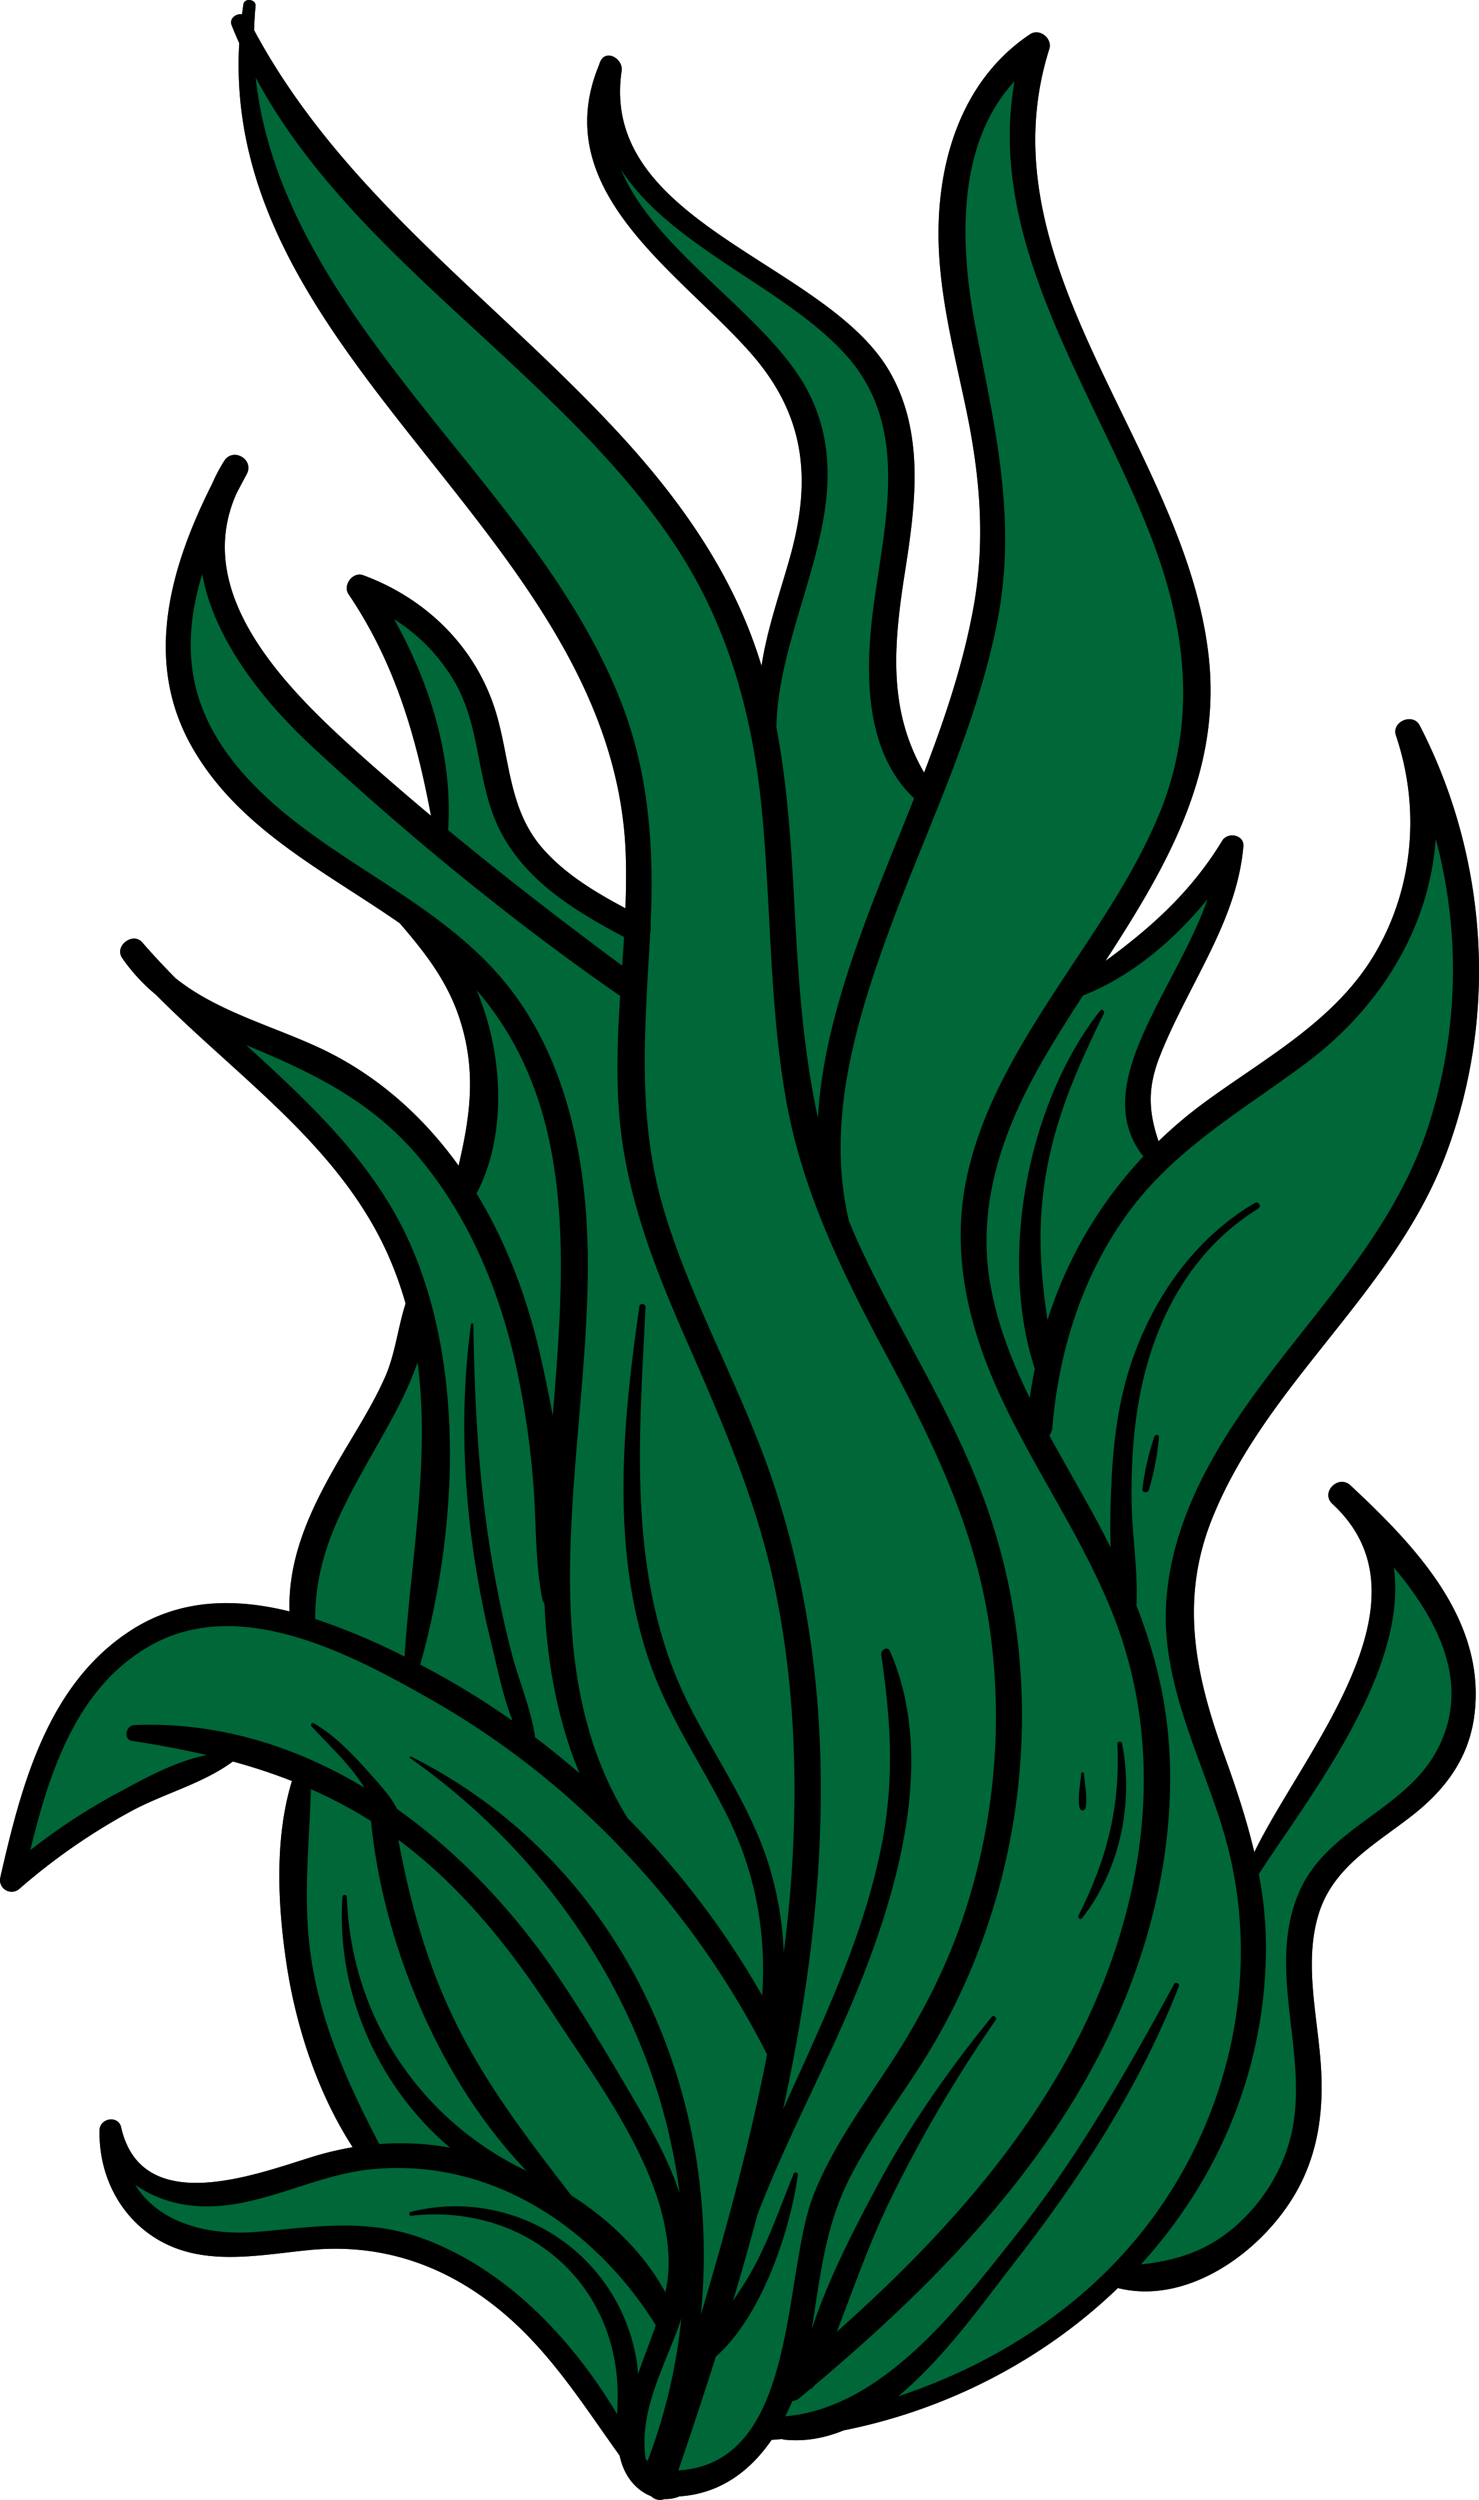 <svg xmlns="http://www.w3.org/2000/svg" width="793.352" height="1340.072"><g fill="none"><path fill="#006838" d="M724.467 796.304c-6.49-6.11-16.31 3.65-9.81 9.81 56.67 52.17-15.88 133.22-41.84 186.8-4.12-17.61-9.91-34.89-16.24-52.43-15.33-42.48-23.85-82.39-6.58-125.88 29-73 97.43-121.31 125.47-195.46 28.24-74.69 22.62-159.48-13.9-230.23-3.59-7-15.31-2.16-12.76 5.38 12.94 38.35 9.68 80.55-10.66 115.83-21.17 36.73-59 56.6-92.09 80.87a239.63 239.63 0 0 0-24.61 20.77c-5.61-16.65-5.84-29.11.89-46.06 5.64-14.2 12.86-27.87 19.81-41.47 11.59-22.66 22.54-44.81 24.81-70.51.56-6.29-8.41-7.91-11.34-3.08-16.65 27.43-38.17 46.59-62.65 64.5 31.66-48.91 61.42-98.85 55.69-160.2-10.54-112.78-123-211.11-85.8-328.68 1.79-5.67-5.22-11.3-10.3-7.92-37.64 25.05-50.63 70.59-49 114 1.15 30.09 9 59.47 15.05 88.82 7.15 34.92 10 69 3.61 104.25-5.5 30.48-15.4 59.8-26.52 88.74-19.57-33.72-16.33-68.87-10.32-107.2 5.65-36 10.91-74.77-8.26-107.89-34-58.68-155.84-79.21-143.66-161.11.94-6.31-8.38-12-11.5-4.85-.22.51-.38 1-.59 1.52v.14c-28.13 67.79 43.43 111.25 81.57 154.79 29.14 33.28 32.49 67.5 20.82 109.15-5.4 19.26-12.3 38.55-15.26 58.27a258.49 258.49 0 0 0-6.54-18.88c-15.43-39.4-40.56-73.79-69-104.75-66.53-72.32-149.33-129-196.65-217.15.13-4.28.35-8.58.79-12.93.37-3.7-6-4.6-6.54-.89-.28 1.77-.49 3.51-.73 5.26-3.17-.46-7 2.25-5.57 5.88 1.26 3.28 2.68 6.46 4.08 9.65-10 171.88 202.29 264.45 207.35 435.92.27 9.28.14 18.55-.21 27.81-16.2-8.65-32.29-18.25-44.41-32.1-17.67-20.18-17.48-46-24.32-70.44-10-36-37.17-63.22-71.92-76-5.6-2.06-11.14 5.33-7.84 10.2 24.89 36.82 36.18 76.12 44.21 118.76a1702.12 1702.12 0 0 1-32.79-28.16c-39.36-34.81-97-87.83-71.52-144.69 1.79-3.45 3.6-6.86 5.41-10.2 4.33-7.95-7.33-14.75-12.11-7.08a91.11 91.11 0 0 0-6.32 12c-22.27 44.17-37.13 94.46-11.23 140.64 24.92 44.41 71.37 67 111.81 95.08 13.15 15.34 25.32 30.52 32.08 51.15 9.18 28.09 5.65 52.37-.55 78.87-.23-.32-.43-.65-.66-1-19.29-26.55-44-48.23-73.83-62.16-25.57-11.93-55.2-19.65-77.32-37.39-6.16-6.22-12.14-12.58-17.83-19.16-5.05-5.86-15.24 1.88-10.8 8.33a97.18 97.18 0 0 0 18.12 19.7c44.35 44.73 99.32 81.62 125.05 140.72a196.74 196.74 0 0 1 8.86 24.82c-4.14 12.73-5.5 26.89-11 39.35-6.51 14.72-15.26 28.31-23.38 42.16-15.13 25.77-28.87 53-27.88 83.52-28.73-7.12-58.24-7.06-84.84 10-45.12 28.95-59.11 83.62-70.3 132.59a6.25 6.25 0 0 0 10.35 6 332.18 332.18 0 0 1 60.38-41.8c17.38-9.29 38.1-14.58 54-26.34a307 307 0 0 1 31.71 10.45c-9.5 30.94-7.58 67.16-2.87 98.31 5.1 33.69 16.67 69 35.45 98a171.699 171.699 0 0 0-21.89 5.24c-30.46 9.45-91.3 32.64-102.32-15.92-1.5-6.61-11.45-5-11.58 1.57-.45 22.13 9.16 43.53 27.66 56.3 25.42 17.56 56.25 10.75 84.74 7.94 39-3.84 73.7 8.18 103.72 33.33 26 21.76 43.42 49.76 62.86 76.83 1.5 6.87 4.52 13.18 10.41 18a24.06 24.06 0 0 0 6.52 3.79 6.69 6.69 0 0 0 7.17 1.51 18.68 18.68 0 0 0 7.95-1.42c21.89-1.42 38-13.61 49.47-30.3 1.83-.12 3.67-.28 5.5-.44a7.34 7.34 0 0 0 1.63.36c10.92 1.1 21.45-.9 31.52-5 55.84-11.13 107.35-38 147.11-76.3 38.59 9.63 79.48-21.18 96.83-53.59 10.55-19.72 13.36-41 12.2-63.13-1.43-27.44-9.73-57.26-1.2-84.25 8.09-25.61 31.93-37.81 51.55-53.54 16.85-13.51 28.75-30 31.73-51.8 7.03-51.55-31.77-91.65-66.3-123.9Z"/><path fill="#000" d="M724.467 796.304c-6.49-6.11-16.31 3.65-9.81 9.81 56.67 52.17-15.88 133.22-41.84 186.8-4.12-17.61-9.91-34.89-16.24-52.43-15.33-42.48-23.85-82.39-6.58-125.88 29-73 97.43-121.31 125.47-195.46 28.24-74.69 22.62-159.48-13.9-230.23-3.59-7-15.31-2.16-12.76 5.38 12.94 38.35 9.68 80.55-10.66 115.83-21.17 36.73-59 56.6-92.09 80.87a239.63 239.63 0 0 0-24.61 20.77c-5.61-16.65-5.84-29.11.89-46.06 5.64-14.2 12.86-27.87 19.81-41.47 11.59-22.66 22.54-44.81 24.81-70.51.56-6.29-8.41-7.91-11.34-3.08-16.65 27.43-38.17 46.59-62.65 64.5 31.66-48.91 61.42-98.85 55.69-160.2-10.54-112.78-123-211.11-85.8-328.68 1.79-5.67-5.22-11.3-10.3-7.92-37.64 25.05-50.63 70.59-49 114 1.15 30.09 9 59.47 15.05 88.82 7.15 34.92 10 69 3.61 104.25-5.5 30.48-15.4 59.8-26.52 88.74-19.57-33.72-16.33-68.87-10.32-107.2 5.65-36 10.91-74.77-8.26-107.89-34-58.68-155.84-79.21-143.66-161.11.94-6.31-8.38-12-11.5-4.85-.22.51-.38 1-.59 1.52v.14c-28.13 67.79 43.43 111.25 81.57 154.79 29.14 33.28 32.49 67.5 20.82 109.15-5.4 19.26-12.3 38.55-15.26 58.27a258.49 258.49 0 0 0-6.54-18.88c-15.43-39.4-40.56-73.79-69-104.75-66.53-72.32-149.33-129-196.65-217.15.13-4.28.35-8.58.79-12.93.37-3.7-6-4.6-6.54-.89-.28 1.77-.49 3.51-.73 5.26-3.17-.46-7 2.25-5.57 5.88 1.26 3.28 2.68 6.46 4.08 9.65-10 171.88 202.29 264.45 207.35 435.92.27 9.28.14 18.55-.21 27.81-16.2-8.65-32.29-18.25-44.41-32.1-17.67-20.18-17.48-46-24.32-70.44-10-36-37.17-63.22-71.92-76-5.6-2.06-11.14 5.33-7.84 10.2 24.89 36.82 36.18 76.12 44.21 118.76a1702.12 1702.12 0 0 1-32.79-28.16c-39.36-34.81-97-87.83-71.52-144.69 1.79-3.45 3.6-6.86 5.41-10.2 4.33-7.95-7.33-14.75-12.11-7.08a91.11 91.11 0 0 0-6.32 12c-22.27 44.17-37.13 94.46-11.23 140.64 24.92 44.41 71.37 67 111.81 95.08 13.15 15.34 25.32 30.52 32.08 51.15 9.18 28.09 5.65 52.37-.55 78.87-.23-.32-.43-.65-.66-1-19.29-26.55-44-48.23-73.83-62.16-25.57-11.93-55.2-19.65-77.32-37.39-6.16-6.22-12.14-12.58-17.83-19.16-5.05-5.86-15.24 1.88-10.8 8.33a97.18 97.18 0 0 0 18.12 19.7c44.35 44.73 99.32 81.62 125.05 140.72a196.74 196.74 0 0 1 8.86 24.82c-4.14 12.73-5.5 26.89-11 39.35-6.51 14.72-15.26 28.31-23.38 42.16-15.13 25.77-28.87 53-27.88 83.52-28.73-7.12-58.24-7.06-84.84 10-45.12 28.95-59.11 83.62-70.3 132.59a6.25 6.25 0 0 0 10.35 6 332.18 332.18 0 0 1 60.38-41.8c17.38-9.29 38.1-14.58 54-26.34a307 307 0 0 1 31.71 10.45c-9.5 30.94-7.58 67.16-2.87 98.31 5.1 33.69 16.67 69 35.45 98a171.699 171.699 0 0 0-21.89 5.24c-30.46 9.45-91.3 32.64-102.32-15.92-1.5-6.61-11.45-5-11.58 1.57-.45 22.13 9.16 43.53 27.66 56.3 25.42 17.56 56.25 10.75 84.74 7.94 39-3.84 73.7 8.18 103.72 33.33 26 21.76 43.42 49.76 62.86 76.83 1.5 6.87 4.52 13.18 10.41 18a24.06 24.06 0 0 0 6.52 3.79 6.69 6.69 0 0 0 7.17 1.51 18.68 18.68 0 0 0 7.95-1.42c21.89-1.42 38-13.61 49.47-30.3 1.83-.12 3.67-.28 5.5-.44a7.34 7.34 0 0 0 1.63.36c10.92 1.1 21.45-.9 31.52-5 55.84-11.13 107.35-38 147.11-76.3 38.59 9.63 79.48-21.18 96.83-53.59 10.55-19.72 13.36-41 12.2-63.13-1.43-27.44-9.73-57.26-1.2-84.25 8.09-25.61 31.93-37.81 51.55-53.54 16.85-13.51 28.75-30 31.73-51.8 7.03-51.55-31.77-91.65-66.3-123.9Zm-76.67-314.31c-8.56 23.89-22.57 46-33.11 69-10 21.75-18 46.6-2.33 67.71a5 5 0 0 0 1.09 1.07 227.71 227.71 0 0 0-51.55 87.86c-3.41-22.81-5.22-45.11-2.15-69.29 4.43-35 17-63.69 32.41-95.06.59-1.2-1-2.74-2-1.54-38.52 48.73-54.9 131.72-35.07 192-1.05 5.15-2 10.35-2.72 15.63-9.51-19.42-17.38-39.48-21.14-60.87-7.7-43.76 7.48-84.75 29.28-122.06 6.43-11 13.35-21.89 20.39-32.76 26.25-10.36 48.78-29.64 66.9-51.69Zm-112.71-149.44c10.52-54.36-1.38-103.31-11.7-156.55-8.47-43.69-10.85-98.28 20.83-132.45-15.88 89.23 46 169.51 75.5 250.36 17.17 47 21.59 95 2.28 142-14.84 36.09-38.42 67.84-59.37 100.48-20.05 31.24-39.28 64.65-45.36 101.8-6 36.76 2.48 72.38 17.47 106 18.82 42.13 46.35 80 63 123.13 17.69 45.67 19.83 95.42 9.84 143.14-20.46 97.75-85.78 174.76-158.75 239.54 9.48-24.42 18-49.22 29.77-72.89a733.12 733.12 0 0 1 55.53-94.29c.88-1.27-1.17-2.88-2.16-1.67-23.18 28.43-44.38 58.73-61.69 91.1-12.64 23.62-26.19 49.93-34.9 76.5 4.48-27.29 7-53.92 19.46-79.25 11.46-23.36 27.53-44.05 41.26-66 53.5-85.67 67-194.77 34.95-290.72-17.21-51.58-47.87-96.93-70.42-146.08-1.85-4-3.57-8.08-5.21-12.14-12.73-53.23 3.78-107.74 22.48-158.27 20.03-54.06 46.17-106.89 57.19-163.74Zm-100.73-120.91c-20.44-41.64-82.56-75.65-101.22-120.72 27 42 90 64 121.77 100.69 33.78 39 19.12 90 13.35 135.93-4.22 33.48-4.46 75.4 22.08 100.38-10.3 26-21.2 51.76-30.38 77.9-10.6 30.21-19.48 61.87-21.22 93.48-7.22-33.53-10.08-67.92-12-103-1.9-35.47-3.58-71.55-10.28-106.54 1.18-59.78 46.79-119.27 17.9-178.12Zm-222.92 120.31a98.21 98.21 0 0 1 32.36 33.43c12.36 21.34 12 45.55 19.66 68.4 11.31 33.95 41.21 52.61 71.28 68.5-.3 5.127-.633 10.25-1 15.37-31.76-23.53-62.95-47.59-93.37-72.7 2.68-39.18-9.77-78.65-28.93-113Zm-107.58 31.18c-3.4-18.71-.89-37.37 4.62-55.39 6.44 35.43 33.06 68.52 59.61 93.09 51.63 47.78 106.71 92.91 164.56 133.05-1.39 22.17-2.3 44.34-.23 66.54 3.83 41.21 18.85 79.53 35.38 117.13 19.47 44.36 38.53 87.86 48.23 135.58 9.85 48.49 11.89 98.33 8.83 147.63-.95 15.42-2.49 30.73-4.44 46a182.15 182.15 0 0 0-8.13-47.44c-9.56-30.54-28.19-56.61-42.48-84.93-33.78-66.84-27.01-141.51-23.52-213.72.09-1.85-3-2.34-3.3-.44-9 62.18-15.49 129.51 5.22 190.09 10 29.35 27.63 54.58 41.45 82.1 15.67 31.19 21.45 63.41 19.19 97.29a458.21 458.21 0 0 0-72.24-95.16c-53.56-86.64-21-198.4-21.28-297.5-.13-48.88-8.85-100.57-37.47-141.33-30.93-44-81-64.55-121.92-97.16-24.23-19.32-46.37-44.01-52.08-75.43Zm151.82 167.65c53.73 62.17 47.55 145.92 40.81 228.09-2-11.11-4.29-22-6.63-32.24-6.94-30.46-18-60.18-34.23-86.88 15.97-30.08 14.98-73.55.05-108.97Zm-123.59 29.48.57.24c35.52 14.67 67.26 30.1 92.42 60.31 25.43 30.52 41.35 67.55 50.5 106a465.72 465.72 0 0 1 10.35 66.74c1.87 21.1.87 43 5 63.74a5.2 5.2 0 0 0 1.14 2.38c.15 3.65.36 7.28.63 10.87 2 26.79 7.57 54.65 18.14 80a473.348 473.348 0 0 0-23.8-19.26c-2.13-15.14-8.64-30-12.5-44.75-4.83-18.52-8.6-37.26-11.63-56.16-6.4-40-8.36-79.9-9-120.34 0-.68-1.14-.9-1.24-.17-5.23 38.12-4.57 77.09.35 115.24a519.57 519.57 0 0 0 10.81 57c3.17 12.94 6 27.44 11.14 40.36a441.13 441.13 0 0 0-49.54-30.14c19.55-69.73 24.26-155.65-4.11-222.56-19-44.92-53.98-77.31-89.23-109.5Zm37 307.5c-.12-37.85 18.31-66.17 36.09-98.07 5.88-10.55 13.92-24.84 18.81-39.47 6.84 52-3.47 104.6-7 157.78-2.21-1.09-4.38-2.25-6.61-3.3a348 348 0 0 0-41.29-16.83s-.02-.07-.02-.11h.02Zm-107.22 94a328.39 328.39 0 0 0-45.6 30c10.3-42.47 25.32-88.37 65.5-110.25 47.6-25.92 106.15 5 148.49 29 77.49 43.79 140.27 110.62 180.69 189.77.165.308.356.603.57.88-9.19 47.12-21.88 93.54-35.57 139.69 11.78-119.81-42.27-242.35-155.42-299.24a.493.493 0 1 0-.5.85c79.59 56 132.88 141.29 144.51 233.15-6.41-19.39-17.05-37.49-27.31-54.93-12.79-21.75-25.73-43.47-40-64.26-22.6-32.82-51.17-63.3-84.21-86.68-3.54-7-9.49-13.34-14.44-18.87-9-10.1-18.48-20.26-30.32-27.13a1 1 0 0 0-1.2 1.56c9.32 10.26 19.59 19.48 27.26 31.16.37.57.73 1.18 1.09 1.77-36.91-22.19-78.62-35.32-123.34-33.5-4.59.19-6.18 7.71-1.14 8.49 13.56 2.09 26.87 4.54 39.94 7.59-17.27 3.37-34.59 13.2-49.02 21l.02-.05Zm301.09 288.23a123.3 123.3 0 0 0 2.51-7.29 297.85 297.85 0 0 1-18.13 76.6c-.35-.39-.7-.78-1-1.18-3.54-23.68 8.09-45.79 16.6-68.08l.02-.05Zm-56.54-73.22c-23.61-30.48-46.75-60.6-63.47-95.64-14.6-30.6-23.15-62.14-29.27-94.9 33.73 25 60.08 58.09 83 93.3 24.77 38.1 61.22 85.38 62 132.48a75.13 75.13 0 0 1-1.77 16.78c-11.52-21.02-29.58-38.67-50.51-51.97l.02-.05Zm-139-124c-5.38-31.79-1.54-62.2-.65-93.67a245 245 0 0 1 32.24 17.11c6.53 65.85 36.41 138.45 83.4 187.49-57.26-27.41-94.3-83-96.33-146.87a1.19 1.19 0 0 0-2.37 0c-3.54 51.06 19.09 101.72 57.64 134.42a149 149 0 0 0-37.89-1.92c-16.26-31.23-30.12-61.49-36.06-96.56h.02Zm58 146.7c-29.15-10.32-56.75-5.81-86.72-3.12-26.94 2.42-53.59-4.72-66.13-25.14a64.44 64.44 0 0 0 29.51 11c33.46 4 63.5-15.75 96-19.23 64.67-6.91 120.76 30.7 153.7 83.48-3 8.75-6.56 17.45-9.5 26.13-.18-2.49-.45-5-.86-7.51a98.32 98.32 0 0 0-121.13-79.39c-1.11.29-.92 2.19.28 2.06 62.17-6.91 113 37.34 110.7 100.58-.07 1.88-.15 3.81-.23 5.78-24.71-41.22-60.6-78.71-105.6-94.64h-.02Zm138.46 124.78c6.85-20.06 13.61-40.42 20.12-61 24.06-21 39.75-66.54 43.95-97.18a1.183 1.183 0 1 0-2.28-.63c-7.09 17.32-12.93 34.69-22 51.17-3.14 5.71-6.8 11.26-10.47 16.82a1695.485 1695.485 0 0 0 13.1-46.24c17.19-44.89 41.27-87.62 58.32-132.34 19.73-51.72 36-116.47 12.8-169.75-1.28-2.92-5.12-.63-4.73 2 5 33.63 7.07 65.14.81 98.82-6.07 32.74-17.7 64-30.87 94.45-7.31 16.89-15 33.6-22.58 50.39 25.9-118.81 32.14-240.94-12.47-355.87-16.41-42.28-38.29-82.44-51.38-126-14.54-48.4-10.35-96.67-7.54-146.32 0-.93.08-1.85.13-2.78a6.47 6.47 0 0 0 .17-3.43c2-42.17-.76-83-16.84-122.7-14.67-36.2-36.83-68.62-60.58-99.41-53.1-68.92-124.92-142.7-134.35-232.61 33 61.64 89.16 108.11 139.62 155.53 30.89 29 61.43 59.23 85 94.65 28.61 42.9 41.81 91 46.8 142 5 51.38 4 103.34 12.79 154.35 8.7 50.35 30.72 94.68 54.63 139.3 24.83 46.32 47.32 92.83 54.87 145.4a337.8 337.8 0 0 1-14.46 155.43c-9.54 28.23-23.19 54.17-39.5 79-14.54 22.16-30.26 43.75-40.24 68.49-17.29 42.93-7.75 144.65-72.82 148.46Zm117.92-39.7c25.11-20.91 46.3-51.17 62.26-71.59 35.32-45.2 67.39-94.67 88.34-148.27.59-1.52-1.85-2.51-2.61-1.1-25.68 47.15-51.91 93.32-85.47 135.45-30.6 38.43-70.77 91.65-123.07 96.23a129.977 129.977 0 0 0 3.74-8.18 7.14 7.14 0 0 0 3.95-1.68c1.9-1.57 3.79-3.18 5.68-4.77a3.68 3.68 0 0 0 2.14-1.8c68.4-57.56 132.86-123.86 166.92-207.91 17.44-43 26.72-90.21 23.3-136.72-1.9-25.86-8.24-50.12-17.36-73.53.93-18.46-2.38-37.52-2.61-56-.26-21.8 1.18-43.52 6.17-64.82 8.79-37.56 28.35-71.39 61.73-91.94 2-1.21.18-4.27-1.81-3.09-31.89 18.86-53.76 49.66-65.8 84.34-7.19 20.72-10.06 42.94-11.07 64.77-.52 11.33-.93 23.54-.45 35.67a532.225 532.225 0 0 0-8.92-17.17c-7.76-14.27-16.11-28.5-24-43a7.07 7.07 0 0 0 1.62-4c3.41-40.66 15.6-80.07 39.39-113.55 25.18-35.42 61.82-56.08 96-81.45 40.7-30.21 67-73.35 70.26-120.83a272.14 272.14 0 0 1-4 154.21c-23.28 71.34-83 117.68-117.86 182.07-15.47 28.54-25.53 60.48-22.35 93.22 3.46 35.55 19.7 67.64 30 101.4 21.38 70.19 6.46 147.27-36.23 206.52-33.89 46.91-83.45 79.52-137.89 97.52Zm289.38-347c-17.21 33.22-60.16 42-74.88 78-16.27 39.74 4.37 82.8-2.64 123.64-3.53 20.59-14.66 39.58-30.16 53.47-15.65 14-32.38 19.12-51.51 21.2 40.41-44.32 66-101.67 67.08-166.68a211.09 211.09 0 0 0-3.82-42.65c0-.06.11-.09.15-.16 26.46-40.85 80-108.16 72.27-164.12 23.75 28.18 41.59 62.36 23.51 97.3Z"/><path fill="#000" d="M619.217 770.084a141 141 0 0 0-6.42 28.16c-.23 2 2.89 2.28 3.46.47a141.58 141.58 0 0 0 5.39-28.3c.15-1.45-2.01-1.59-2.43-.33Zm-38.85 258.2c20.42-25.81 27.84-61.69 21.5-93.82a1.27 1.27 0 0 0-2.49.34c1.55 33.93-5.61 61.78-20.87 92-.56 1.17.98 2.59 1.86 1.48Zm1.87-58.99c1.3-5.87-.44-12.61-.8-18.54a.75.75 0 0 0-1.49 0c-.36 5.93-2.1 12.67-.79 18.54a1.61 1.61 0 0 0 3.08 0Z"/></g></svg>